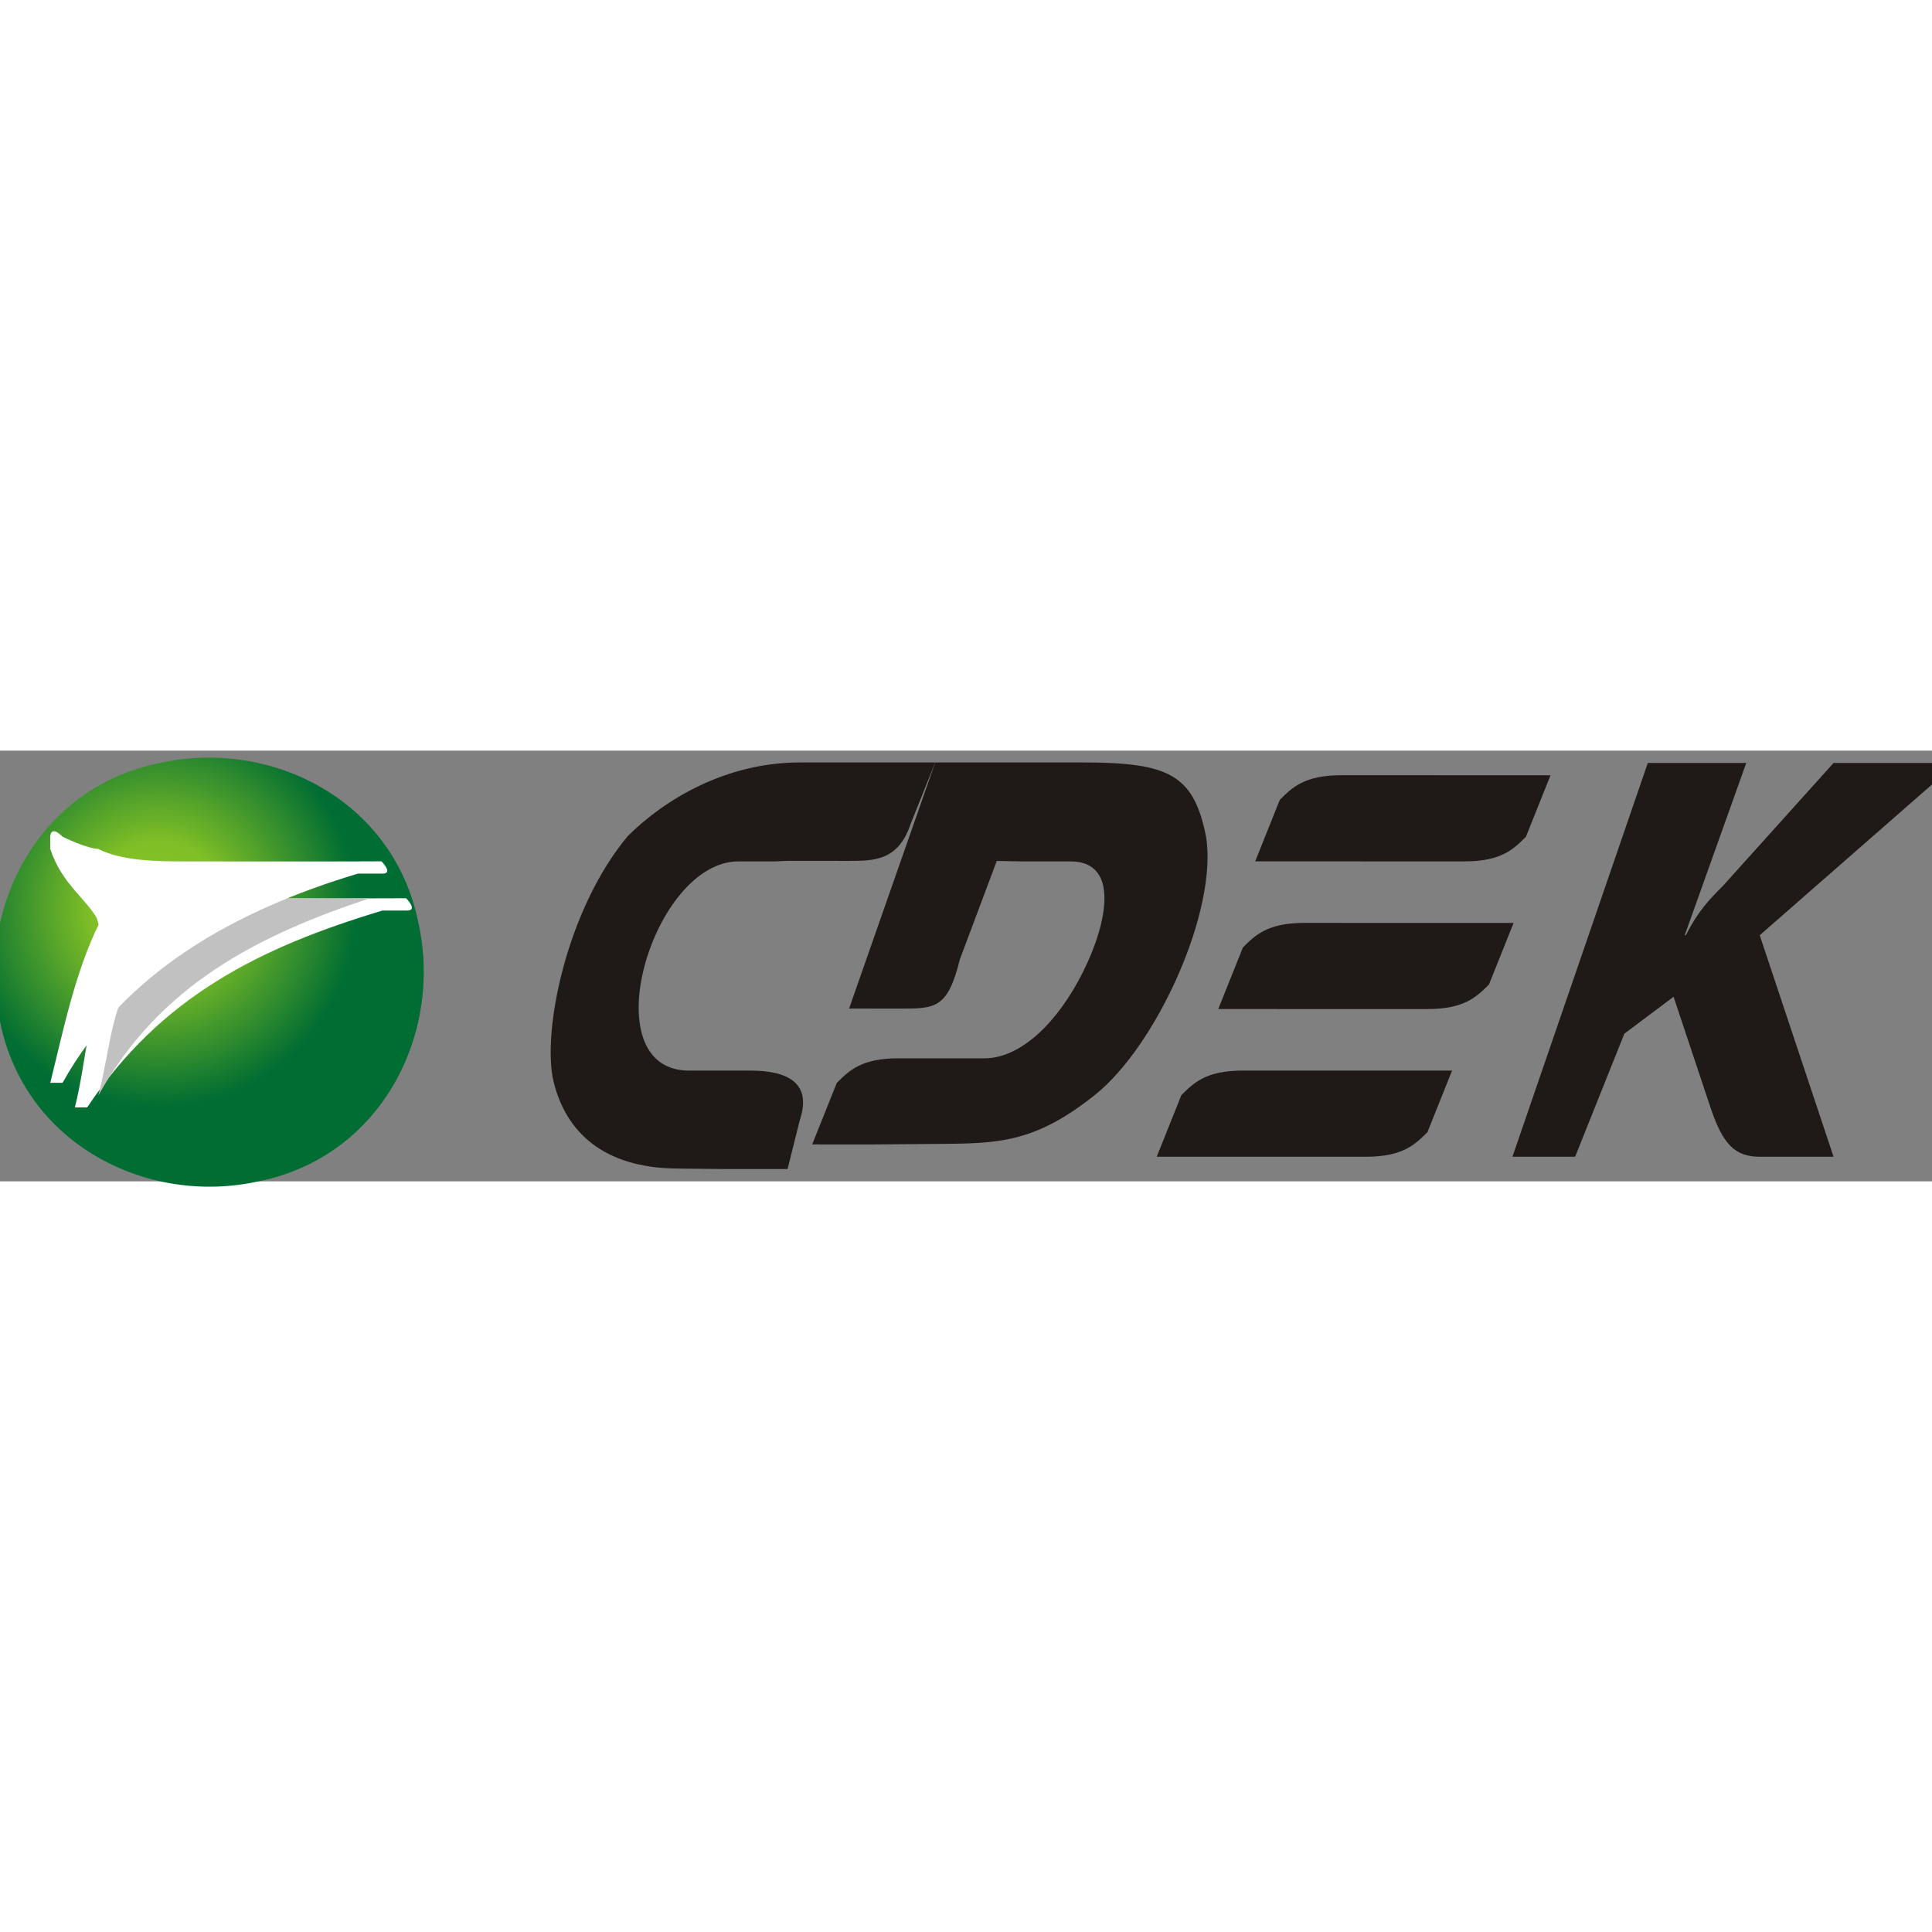 <?xml version="1.0" encoding="UTF-8"?> <!-- Creator: CorelDRAW --> <svg xmlns="http://www.w3.org/2000/svg" xmlns:xlink="http://www.w3.org/1999/xlink" xml:space="preserve" width="1mm" height="1mm" style="shape-rendering:geometricPrecision; text-rendering:geometricPrecision; image-rendering:optimizeQuality; fill-rule:evenodd; clip-rule:evenodd" viewBox="0 0 0.157 0.035"><rect x="0" y="0" width="0.157" height="0.035" fill="#808080" stroke="none"/> <defs> <style type="text/css"> <![CDATA[ .fil1 {fill:#1F1A17} .fil4 {fill:#C2C1C1} .fil3 {fill:white} .fil0 {fill:#1F1A17;fill-rule:nonzero} .fil2 {fill:url(#id0)} ]]> </style> <radialGradient id="id0" gradientUnits="userSpaceOnUse" cx="0.013" cy="0.013" r="0.017" fx="0.013" fy="0.013"> <stop offset="0" style="stop-color:#84C225"></stop> <stop offset="0.31" style="stop-color:#80BF26"></stop> <stop offset="0.922" style="stop-color:#006D33"></stop> <stop offset="1" style="stop-color:#006D33"></stop> </radialGradient> </defs> <g id="Слой_x0020_1">  <g id="_77676552"> <path id="_77675928" class="fil0" d="M0.063 0.009l-0.003 9.9695e-007c-0.007,2.99085e-006 -0.012,0.017 -0.004,0.017l0.005 -4.98475e-007c0.003,0 0.005,0.001 0.004,0.004l-0.001 0.004 -0.005 9.9695e-007 -0.004 -4.23704e-005c-0.006,-5.48323e-005 -0.009,-0.003 -0.01,-0.007 -0.001,-0.004 0.001,-0.014 0.006,-0.02 0.003,-0.003 0.008,-0.006 0.014,-0.006l0.011 -9.9695e-007 -0.002 0.005c-0.001,0.003 -0.003,0.003 -0.005,0.003l-0.005 -3.48933e-006z"></path> <path id="_77676216" class="fil1" d="M0.123 0.014c-0.005,-1.49543e-006 -0.012,-2.49238e-006 -0.017,-2.49238e-006 -0.003,0 -0.004,0.001 -0.005,0.002l-0.002 0.005c0.005,9.9695e-007 0.012,1.9939e-006 0.017,1.9939e-006 0.003,0 0.004,-0.001 0.005,-0.002l0.002 -0.005z"></path> <path id="_77674656" class="fil1" d="M0.118 0.026c-0.005,-1.9939e-006 -0.012,-2.49238e-006 -0.017,-2.49238e-006 -0.003,0 -0.004,0.001 -0.005,0.002l-0.002 0.005c0.005,9.9695e-007 0.012,1.9939e-006 0.017,1.9939e-006 0.003,0 0.004,-0.001 0.005,-0.002l0.002 -0.005zm0.008 -0.024c-0.005,-1.49543e-006 -0.012,-2.49238e-006 -0.017,-2.49238e-006 -0.003,0 -0.004,0.001 -0.005,0.002l-0.002 0.005c0.005,1.49543e-006 0.012,2.49238e-006 0.017,2.49238e-006 0.003,0 0.004,-0.001 0.005,-0.002l0.002 -0.005z"></path> <path id="_77665392" class="fil0" d="M0.083 0.009l0.004 9.9695e-007c0.004,1.49543e-006 0.003,0.005 0.001,0.009 -0.002,0.004 -0.005,0.007 -0.008,0.007l-0.007 -4.98475e-007c-0.003,0 -0.004,0.001 -0.005,0.002l-0.002 0.005 0.005 9.9695e-007 0.005 -4.23704e-005c0.005,-3.83826e-005 0.008,-0 0.013,-0.004 0.005,-0.004 0.01,-0.015 0.009,-0.021 -0.001,-0.005 -0.003,-0.006 -0.01,-0.006l-0.012 -9.9695e-007 -0.007 0.02 0.004 5.48323e-006c0.003,2.99085e-006 0.004,3.53917e-005 0.005,-0.004l0.003 -0.008z"></path> <path id="_77671152" class="fil0" d="M0.12 0.033l0.008 0 0.004 -0.01 0.004 -0.003 0.003 0.009c0.001,0.003 0.002,0.004 0.004,0.004l0.006 0 -0.006 -0.018 0.016 -0.014 -0.01 0 -0.009 0.01c-0.001,0.001 -0.002,0.002 -0.003,0.004l-9.47103e-005 0 0.005 -0.014 -0.008 0 -0.011 0.032z"></path> <path id="_77667336" class="fil2" d="M0.013 0.001c0.009,-0.002 0.019,0.003 0.021,0.013 0.002,0.009 -0.003,0.019 -0.013,0.021 -0.009,0.002 -0.019,-0.003 -0.021,-0.013 -0.002,-0.009 0.003,-0.019 0.013,-0.021l0 0z"></path> <path id="_77674536" class="fil3" d="M0.01 0.011c0.002,0.001 0.005,0.001 0.007,0.001 0.004,0 0.009,1.94405e-005 0.014,0l0.002 -6.48018e-006c0,-9.9695e-007 0.001,0.001 8.37438e-005,0.001l-0.002 0c-0.01,0.003 -0.018,0.007 -0.024,0.016 -0,0 -0.001,0 -0.001,-0 0.001,-0.004 0.001,-0.008 0.003,-0.012 -0.001,-0.002 -0.001,-0.003 -0.002,-0.006 -0,-0 -0,-0.001 -0,-0.001 -0,-0 9.47103e-005,-0.001 0,-0 0.001,0 0,0.001 0.001,0.001z"></path> <path id="_77676816" class="fil4" d="M0.01 0.011c0.002,0.001 0.005,0.001 0.007,0.001 0.004,0 0.008,4.13734e-005 0.013,8.97255e-006 -0.009,0.003 -0.017,0.007 -0.022,0.016 0.001,-0.004 0.001,-0.007 0.003,-0.01 -0,-0 -0.001,-0.001 -0.001,-0.001 6.82911e-005,-0 0,-0 0,-0 -0.001,-0.001 -0.002,-0.003 -0.003,-0.006 2.44253e-005,-0 0,-0 0,-0 0.001,0 0.002,0.001 0.003,0.001z"></path> <path id="_77676360" class="fil3" d="M0.008 0.008c0.002,0.001 0.005,0.001 0.007,0.001 0.004,0 0.009,1.84436e-005 0.014,0l0.002 -6.97865e-006c0,-9.9695e-007 0.001,0.001 8.47408e-005,0.001l-0.002 0c-0.01,0.003 -0.019,0.008 -0.024,0.017 -0,0 -0.001,0 -0.001,-0 0.001,-0.004 0.002,-0.009 0.004,-0.013 -0.001,-0.002 -0.003,-0.003 -0.004,-0.006 -0,-0 -0,-0.001 -0,-0.001 -0,-0 0,-0.001 0.001,-0 0,0 0.002,0.001 0.003,0.001z"></path> </g> </g> </svg> 